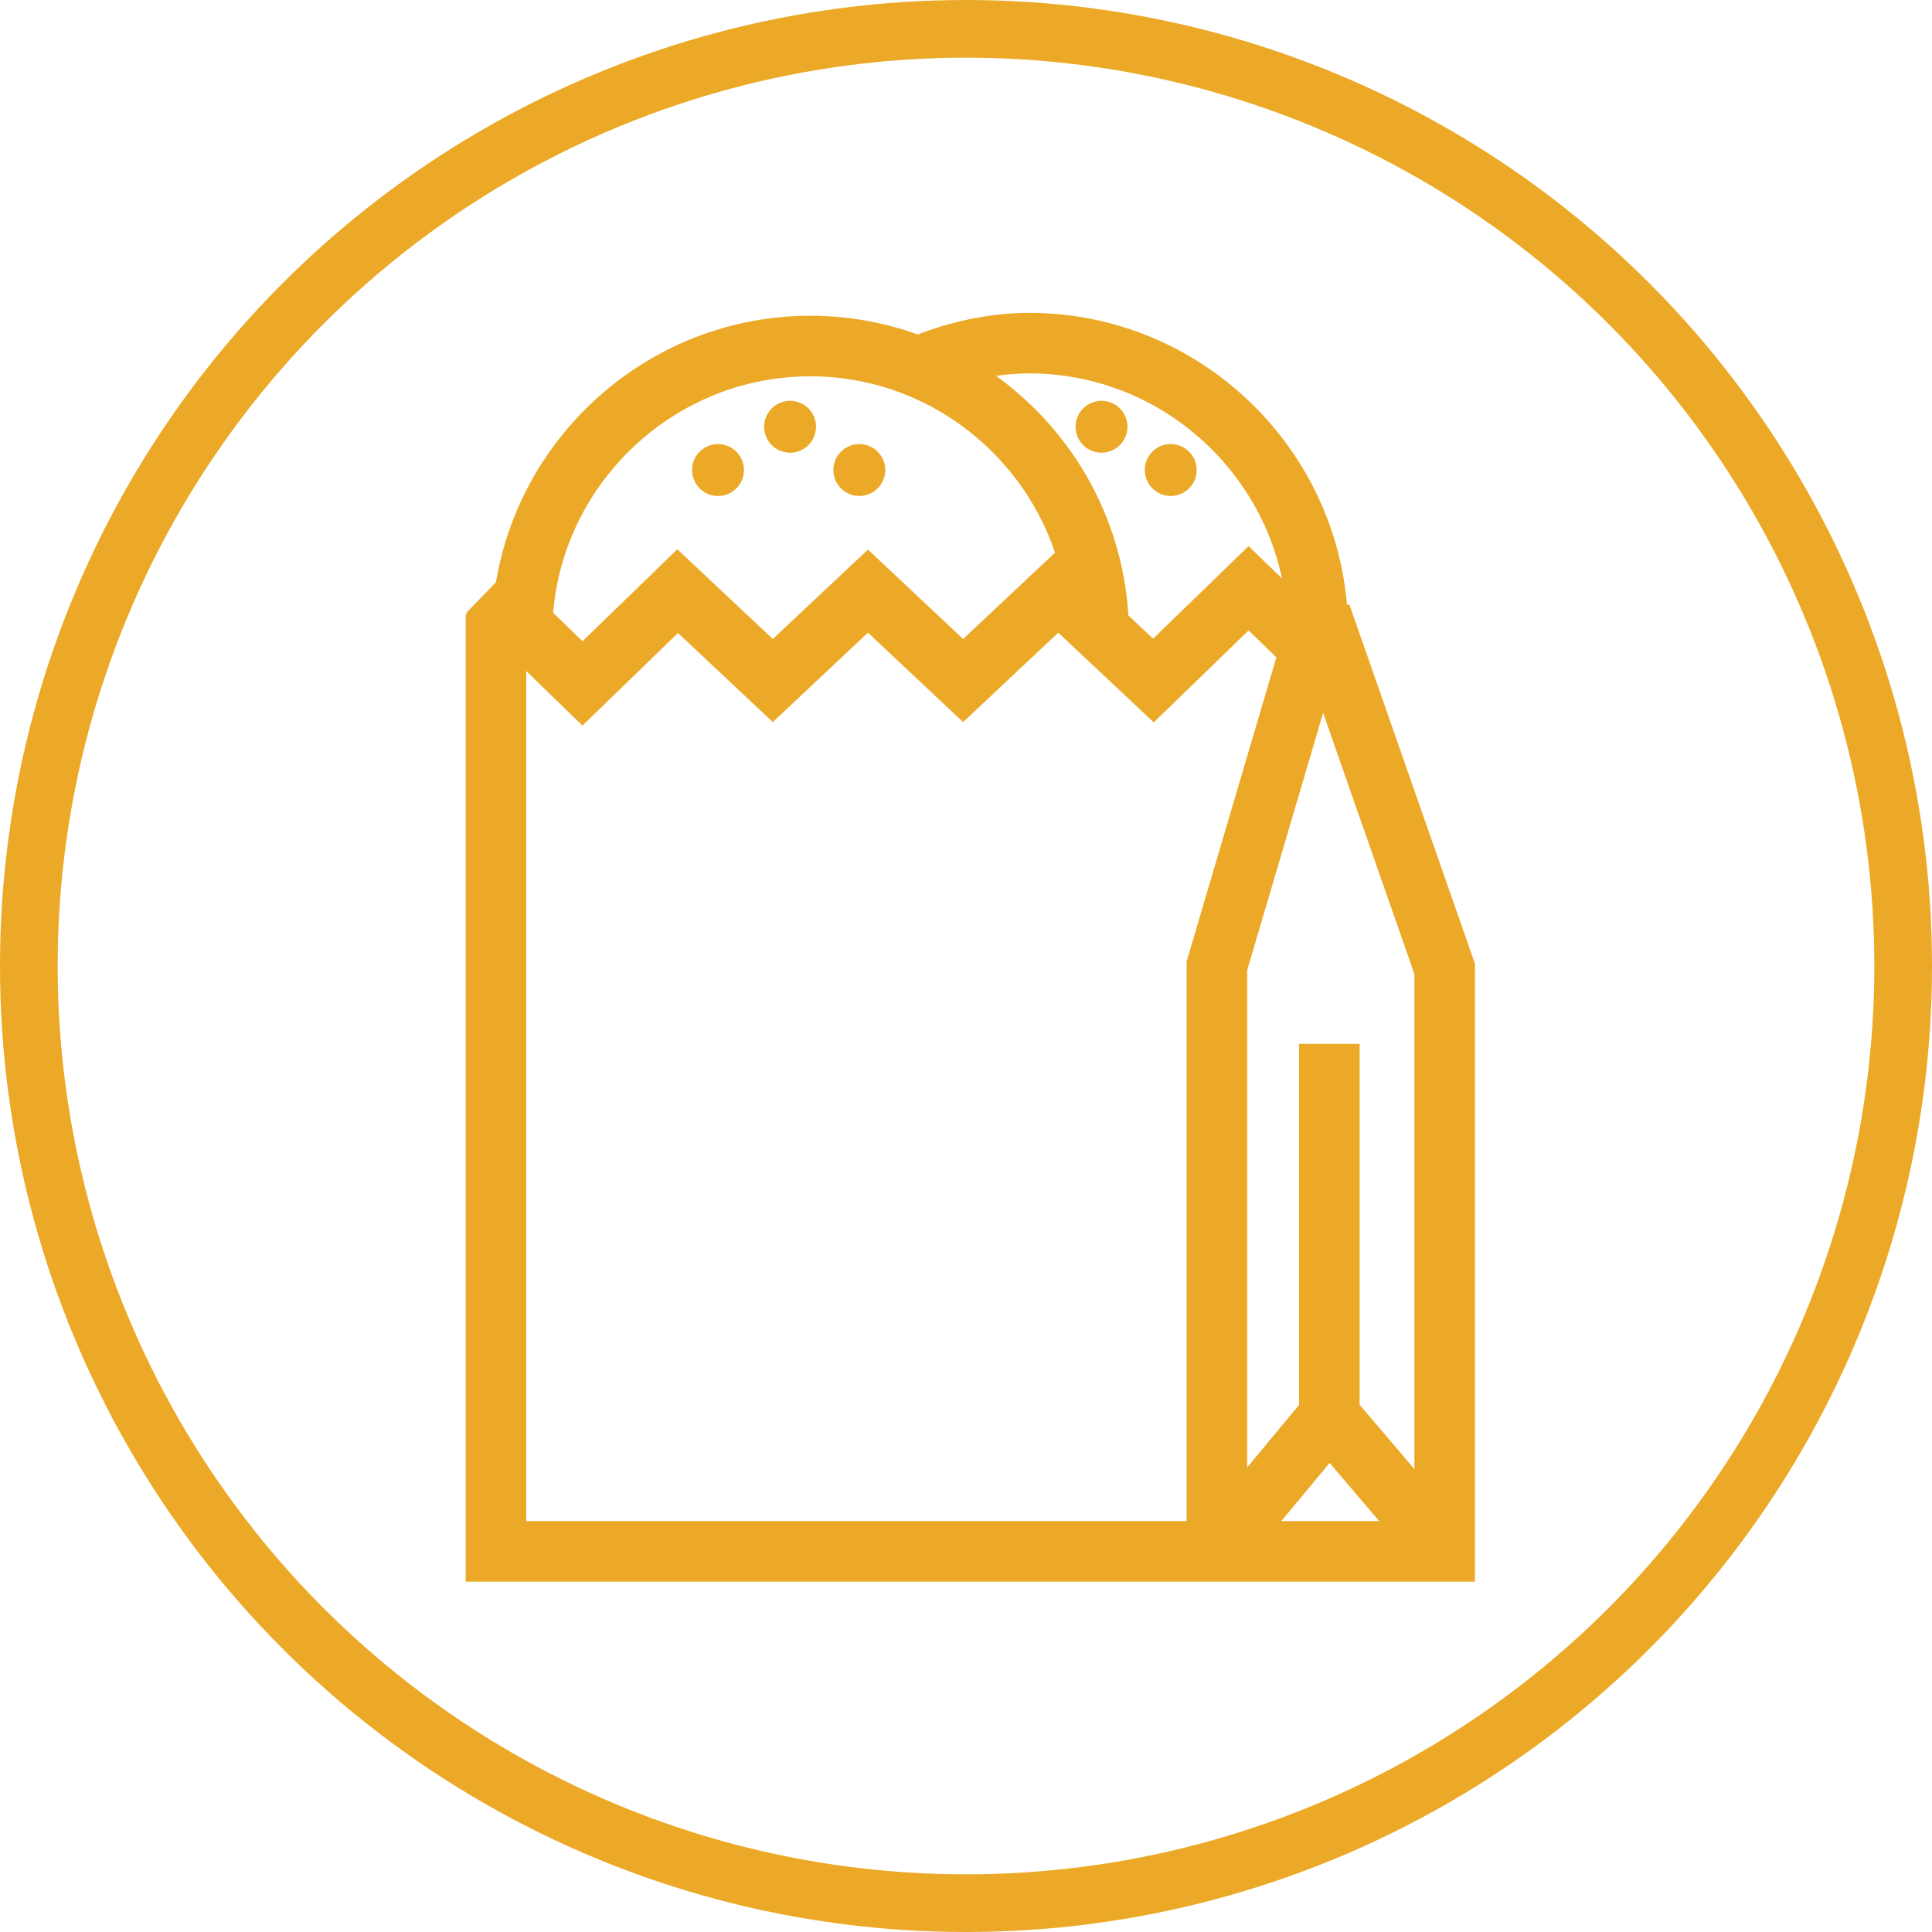 <?xml version="1.0" encoding="utf-8"?>
<!-- Generator: Adobe Illustrator 24.2.1, SVG Export Plug-In . SVG Version: 6.00 Build 0)  -->
<svg version="1.1" id="Layer_1" xmlns="http://www.w3.org/2000/svg" xmlns:xlink="http://www.w3.org/1999/xlink" x="0px" y="0px"
	 viewBox="0 0 67 67" style="enable-background:new 0 0 67 67;" xml:space="preserve">
<style type="text/css">
	.st0{fill:none;stroke:#EBA927;stroke-width:2;stroke-linejoin:round;}
	.st1{fill:none;stroke:#EBA927;stroke-width:2.1;stroke-miterlimit:10;}
	.st2{fill:#EBA927;}
</style>
<circle class="st0" cx="33.5" cy="33.5" r="32.5"/>
<g>
	<polyline class="st1" points="17.2,21.3 17.2,53.8 50.1,53.8 50.1,33.6 45.8,21.3 	"/>
	<polyline class="st1" points="45.8,21.3 42.2,33.5 42.2,53.8 	"/>
	<polyline class="st1" points="42.2,53.8 46.1,49.1 50.1,53.8 	"/>
	<line class="st1" x1="46.1" y1="50" x2="46.1" y2="36.2"/>
	<g>
		<polyline class="st1" points="46.6,23.6 43.3,20.4 40,23.6 36.7,20.5 33.4,23.6 30.1,20.5 26.8,23.6 23.5,20.5 20.2,23.7 
			16.9,20.5 		"/>
	</g>
	<path class="st1" d="M18.1,22c0-5.5,4.5-10,10-10s10,4.5,10,10"/>
	<path class="st1" d="M31.9,12.7c1.2-0.5,2.5-0.8,3.8-0.8c5.5,0,10,4.5,10,10"/>
	<circle class="st2" cx="24.9" cy="16.3" r="0.9"/>
	<circle class="st2" cx="27.4" cy="14.8" r="0.9"/>
	<circle class="st2" cx="29.8" cy="16.3" r="0.9"/>
	<circle class="st2" cx="38.2" cy="14.8" r="0.9"/>
	<circle class="st2" cx="40.6" cy="16.3" r="0.9"/>
</g>
</svg>
